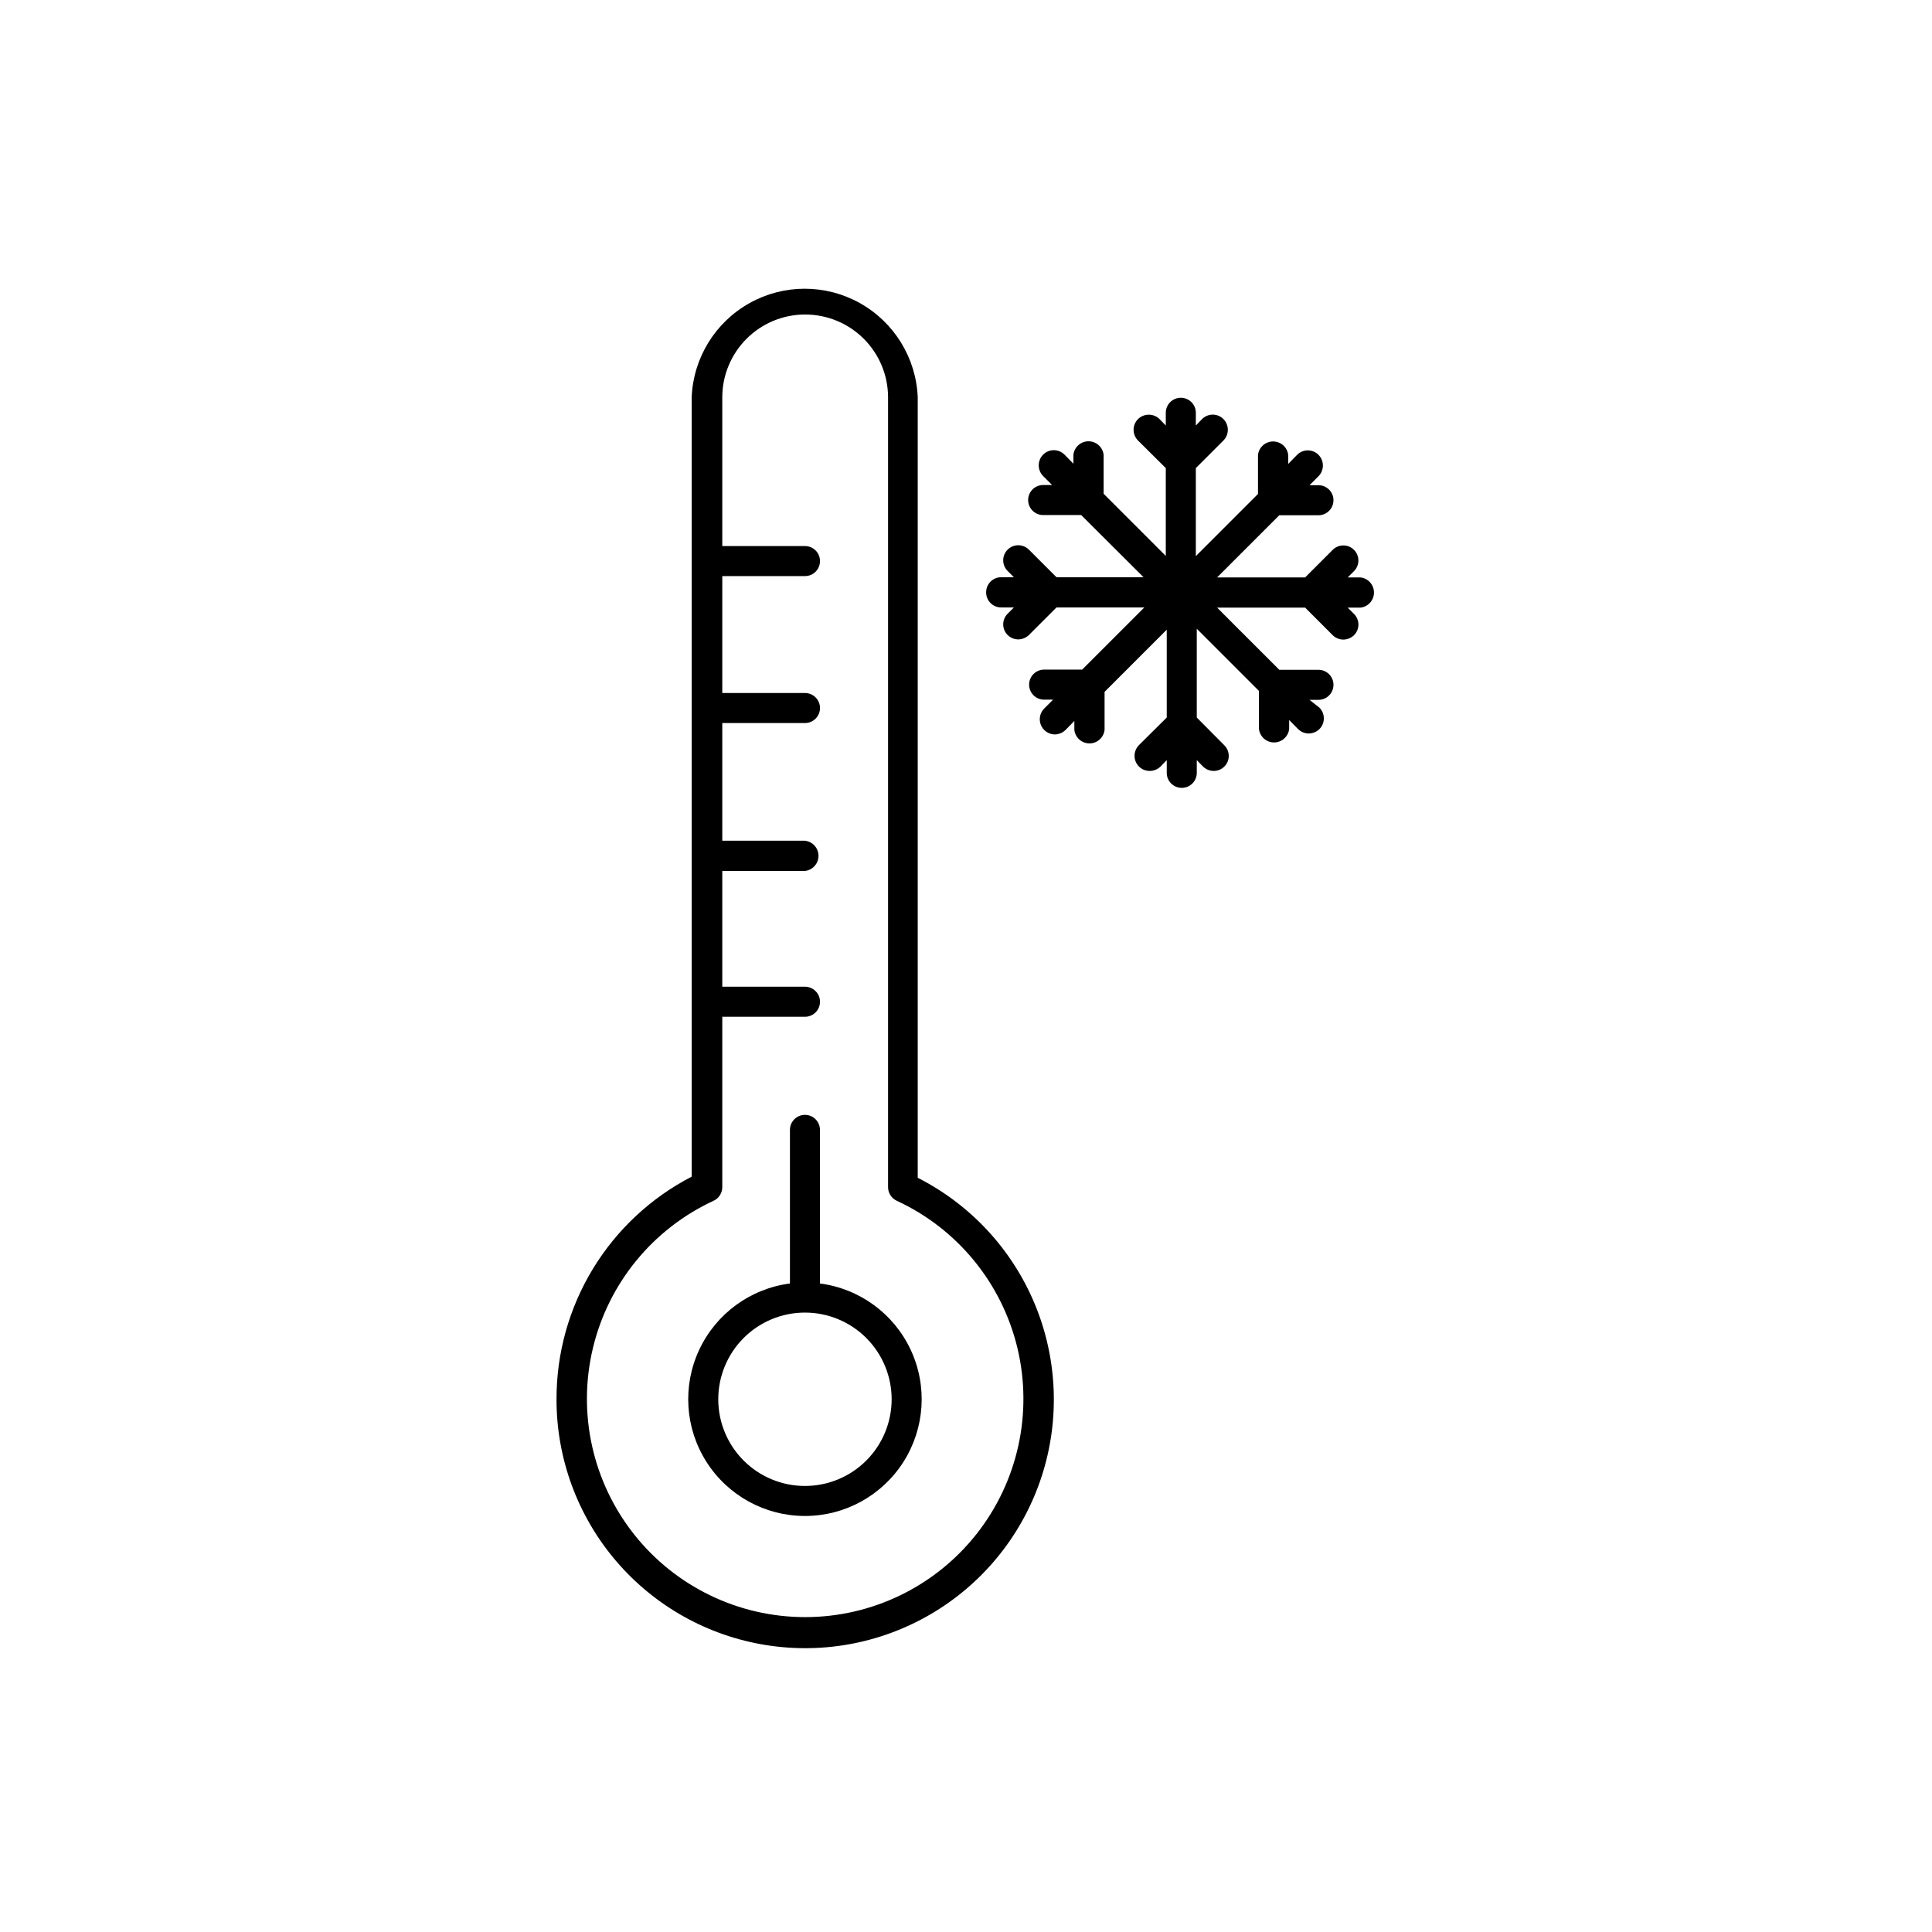 <?xml version="1.0" encoding="UTF-8"?>
<!-- Uploaded to: ICON Repo, www.iconrepo.com, Generator: ICON Repo Mixer Tools -->
<svg fill="#000000" width="800px" height="800px" version="1.1" viewBox="144 144 512 512" xmlns="http://www.w3.org/2000/svg">
 <g>
  <path d="m405.34 300.95c-0.016 1.066 0.398 2.09 1.148 2.848 0.746 0.758 1.766 1.184 2.832 1.184h3.375l-1.664 1.664c-0.75 0.746-1.172 1.762-1.172 2.82s0.422 2.074 1.172 2.82c0.754 0.742 1.766 1.156 2.82 1.16 1.055-0.012 2.066-0.43 2.824-1.16l7.305-7.305h23.277l-16.473 16.473h-10.078c-2.199 0-3.981 1.785-3.981 3.981 0 2.199 1.781 3.981 3.981 3.981h2.367l-2.367 2.367c-1.133 1.152-1.465 2.867-0.852 4.359 0.613 1.488 2.059 2.473 3.672 2.492 1.055-0.012 2.062-0.426 2.82-1.156l2.367-2.418v2.367c0.23 2.039 1.953 3.582 4.008 3.582 2.051 0 3.773-1.543 4.004-3.582v-10.078l16.473-16.473v23.277l-7.356 7.305c-1.566 1.57-1.566 4.117 0 5.691 1.586 1.543 4.109 1.543 5.695 0l1.664-1.715v3.375l-0.004 0.004c0 2.195 1.785 3.981 3.981 3.981 2.199 0 3.981-1.785 3.981-3.981v-3.375l1.664 1.715v-0.004c0.758 0.734 1.766 1.148 2.82 1.16 1.613 0.004 3.07-0.965 3.691-2.457 0.617-1.488 0.273-3.207-0.871-4.344l-7.305-7.356v-23.531l16.473 16.473v10.078h0.004c0.227 2.039 1.953 3.582 4.004 3.582s3.777-1.543 4.004-3.582v-2.367l2.367 2.418h0.004c0.75 0.742 1.766 1.156 2.82 1.16 1.055-0.012 2.062-0.426 2.82-1.16 1.57-1.57 1.57-4.117 0-5.691l-2.621-2.066h2.371c2.195 0 3.981-1.781 3.981-3.981s-1.785-3.981-3.981-3.981h-10.379l-16.473-16.473h23.328l7.305 7.305h-0.004c0.754 0.742 1.766 1.156 2.82 1.16 1.055-0.016 2.062-0.43 2.82-1.16 0.754-0.746 1.176-1.762 1.176-2.82s-0.422-2.074-1.176-2.824l-1.664-1.664h3.375l0.004 0.004c2.039-0.23 3.582-1.953 3.582-4.008 0-2.051-1.543-3.773-3.582-4.004h-3.375l1.664-1.664h-0.004c1.559-1.555 1.559-4.082 0-5.641-1.555-1.559-4.082-1.559-5.641 0l-7.305 7.305h-23.328l16.473-16.473h10.383c2.195 0 3.981-1.785 3.981-3.981 0-2.199-1.785-3.981-3.981-3.981h-2.367l2.367-2.367c1.566-1.574 1.566-4.121 0-5.695-0.75-0.75-1.766-1.172-2.824-1.172-1.059 0-2.074 0.422-2.82 1.172l-2.367 2.418v-2.367c-0.23-2.039-1.953-3.582-4.004-3.582-2.055 0-3.777 1.543-4.008 3.582v10.328l-16.473 16.473v-23.324l7.305-7.305c1.57-1.574 1.57-4.121 0-5.695-0.746-0.75-1.762-1.172-2.82-1.172-1.062 0-2.074 0.422-2.824 1.172l-1.664 1.715 0.004-3.375c0-2.199-1.781-3.981-3.981-3.981-2.199 0-3.981 1.781-3.981 3.981v3.375l-1.664-1.715c-1.582-1.539-4.109-1.539-5.691 0-1.57 1.574-1.57 4.121 0 5.695l7.356 7.305v23.277l-16.473-16.473-0.004-10.332c-0.227-2.039-1.953-3.578-4.004-3.578s-3.777 1.539-4.004 3.578v2.367l-2.367-2.418c-0.75-0.75-1.766-1.172-2.824-1.172-1.059 0-2.074 0.422-2.82 1.172-1.57 1.574-1.57 4.121 0 5.695l2.367 2.367h-2.367c-2.199 0-3.981 1.781-3.981 3.981s1.781 3.981 3.981 3.981h10.078l16.523 16.473h-23.074l-7.305-7.305c-1.559-1.559-4.086-1.559-5.644 0-1.559 1.559-1.559 4.086 0 5.644l1.664 1.664h-3.375v-0.004c-2.199 0-3.981 1.781-3.981 3.981z"/>
  <path d="m291.48 514.82c-0.016 15.699 5.574 30.891 15.766 42.836 10.188 11.945 24.309 19.859 39.812 22.316 15.508 2.461 31.383-0.699 44.77-8.906 13.383-8.207 23.398-20.922 28.238-35.855 4.844-14.938 4.191-31.109-1.832-45.609-6.023-14.496-17.027-26.367-31.027-33.477v-206.86c-0.43-10.406-6.231-19.848-15.32-24.934-9.094-5.086-20.172-5.086-29.266 0-9.09 5.086-14.891 14.527-15.32 24.934v206.56c-10.812 5.594-19.879 14.059-26.199 24.465-6.316 10.406-9.648 22.355-9.621 34.531zm65.898-287.47c5.816 0 11.398 2.305 15.516 6.414 4.117 4.109 6.438 9.684 6.453 15.5v209.33c-0.004 1.559 0.898 2.977 2.316 3.629 16.07 7.434 27.848 21.82 31.969 39.039 4.117 17.223 0.121 35.379-10.848 49.281-10.969 13.898-27.699 22.008-45.406 22.008-17.703 0-34.438-8.109-45.402-22.008-10.969-13.902-14.965-32.059-10.848-49.281 4.117-17.219 15.898-31.605 31.969-39.039 1.414-0.652 2.32-2.07 2.316-3.629v-45.141h21.914c2.199 0 3.981-1.781 3.981-3.981 0-2.195-1.781-3.981-3.981-3.981h-21.914v-30.68h21.914c2.039-0.23 3.582-1.953 3.582-4.004 0-2.055-1.543-3.777-3.582-4.008h-21.914v-31.184h21.914c2.199 0 3.981-1.785 3.981-3.981 0-2.199-1.781-3.981-3.981-3.981h-21.914v-30.984h21.914c2.199 0 3.981-1.781 3.981-3.981s-1.781-3.981-3.981-3.981h-21.914v-39.449c0.012-5.816 2.332-11.391 6.453-15.5 4.117-4.109 9.695-6.414 15.512-6.414z"/>
  <path d="m361.3 443.43c0-2.195-1.781-3.981-3.981-3.981-2.195 0-3.977 1.785-3.977 3.981v40.707c-10.492 1.363-19.559 7.988-24.043 17.57-4.481 9.582-3.758 20.789 1.922 29.711 5.676 8.926 15.523 14.332 26.098 14.332 10.578 0 20.422-5.406 26.102-14.332 5.676-8.922 6.402-20.129 1.918-29.711-4.481-9.582-13.547-16.207-24.039-17.57zm18.992 71.34h0.004c0.012 6.098-2.398 11.949-6.699 16.266-4.305 4.32-10.145 6.75-16.242 6.758-6.098 0.012-11.945-2.402-16.262-6.711-4.312-4.305-6.742-10.148-6.746-16.246-0.004-6.094 2.414-11.941 6.723-16.254 4.309-4.312 10.156-6.734 16.25-6.734 6.086 0 11.922 2.414 16.23 6.711 4.305 4.297 6.731 10.129 6.746 16.211z"/>
 </g>
</svg>